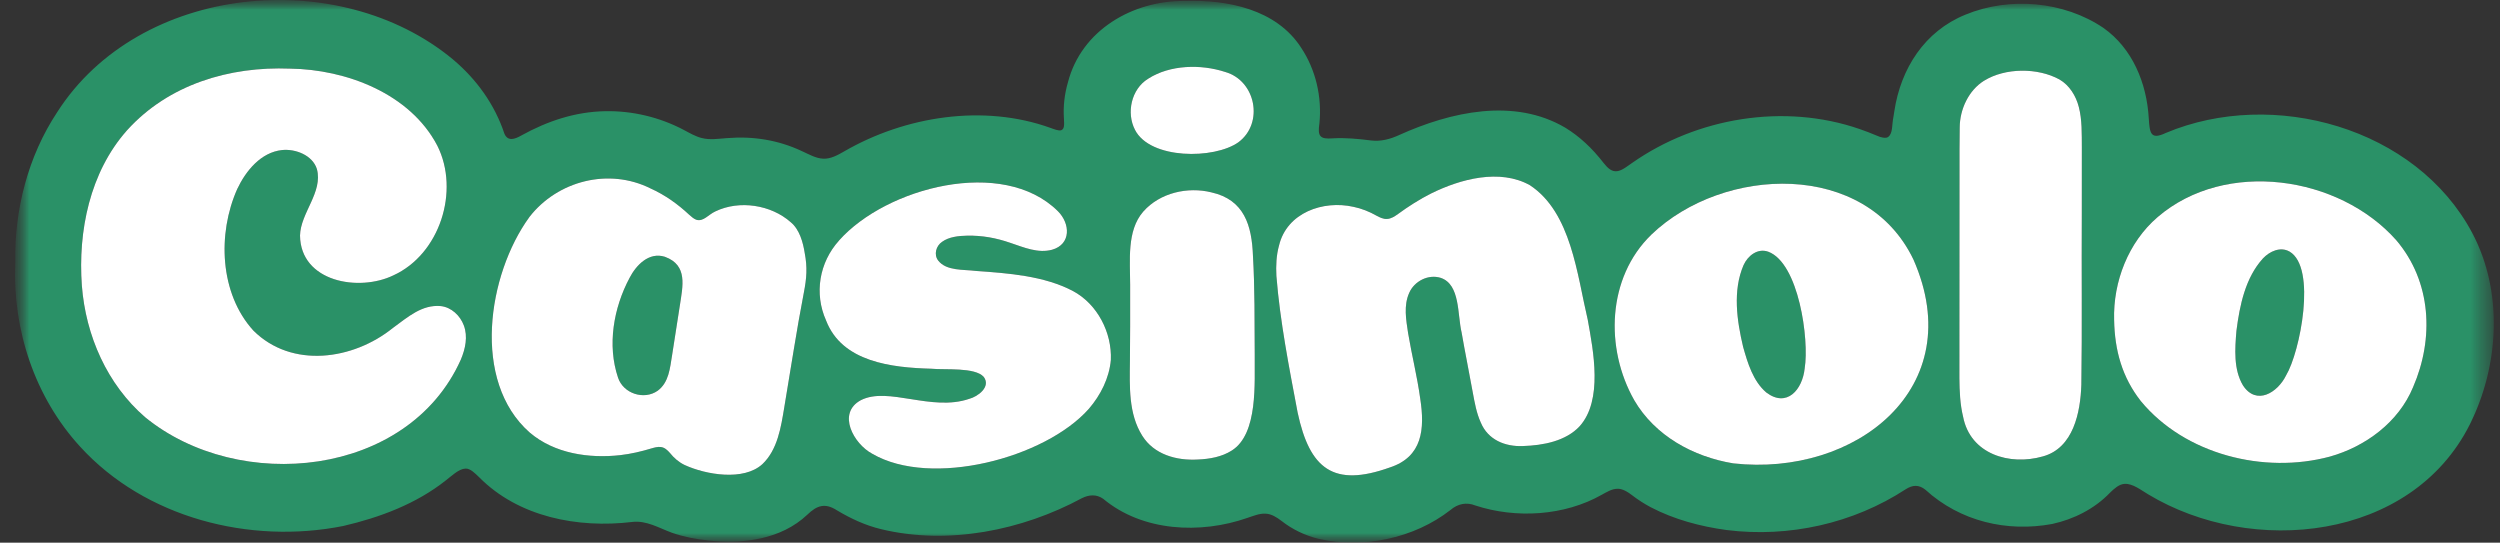 <svg width="129" height="28" viewBox="0 0 129 28" fill="none" xmlns="http://www.w3.org/2000/svg">
<rect x="0" y="0" width="129" height="28" fill="#333333" stroke="none"/>
<g clip-path="url(#clip0_118_13927)">
<mask id="mask0_118_13927" style="mask-type:luminance" maskUnits="userSpaceOnUse" x="0" y="0" width="129" height="28">
<path d="M128.679 0H0.773V28H128.679V0Z" fill="white"/>
</mask>
<g mask="url(#mask0_118_13927)">
<mask id="mask1_118_13927" style="mask-type:luminance" maskUnits="userSpaceOnUse" x="0" y="0" width="129" height="28">
<path d="M128.679 0H0.773V28H128.679V0Z" fill="white"/>
</mask>
<g mask="url(#mask1_118_13927)">
<path d="M23.384 3.076C24.596 4.099 25.532 5.399 26.028 6.901C26.204 7.308 26.562 7.184 26.889 6.997C28.268 6.235 29.686 5.77 31.212 5.738C32.623 5.707 34.038 6.048 35.278 6.701C35.579 6.86 35.889 7.045 36.217 7.124C36.635 7.231 37.077 7.158 37.504 7.128C38.854 7.015 40.165 7.226 41.381 7.799C41.729 7.956 42.099 8.176 42.483 8.188C42.86 8.208 43.23 8.001 43.559 7.812C46.703 5.993 50.753 5.353 54.211 6.602C54.371 6.661 54.63 6.762 54.751 6.722C54.936 6.657 54.914 6.431 54.898 6.104C54.856 5.474 54.932 4.853 55.103 4.257C55.797 1.549 58.452 0.028 61.13 0.049C63.337 -0.022 65.85 0.475 67.133 2.453C67.895 3.599 68.218 4.995 68.082 6.368C67.981 7.03 68.104 7.192 68.768 7.139C69.425 7.101 70.086 7.164 70.737 7.247C71.246 7.311 71.732 7.182 72.196 6.968C74.858 5.767 78.133 5.029 80.778 6.595C81.142 6.819 81.48 7.077 81.794 7.365C82.141 7.681 82.456 8.037 82.748 8.412C82.963 8.682 83.163 8.867 83.441 8.834C83.702 8.803 83.989 8.562 84.219 8.406C87.568 6.062 92.062 5.315 95.95 6.656C96.257 6.76 96.564 6.882 96.858 7.005C97.036 7.092 97.328 7.162 97.437 7.06C97.68 6.869 97.614 6.444 97.701 6.034C97.715 5.939 97.731 5.843 97.746 5.747C98.078 3.537 99.309 1.612 101.414 0.758C103.688 -0.181 106.492 0.057 108.539 1.442C110.037 2.5 110.769 4.291 110.875 6.087C110.925 6.878 110.966 7.236 111.766 6.856C117.293 4.54 124.666 6.572 127.564 12.014C129.178 15.055 128.958 18.87 127.44 21.907C124.417 27.912 116.202 28.732 110.851 25.511C110.492 25.302 110.057 24.942 109.629 24.968C109.339 24.983 109.08 25.224 108.868 25.432C108.075 26.256 107.009 26.794 105.892 27.037C103.57 27.469 101.146 26.908 99.352 25.271C99.008 24.998 98.695 25.02 98.341 25.241C95.633 27.014 92.297 27.754 89.089 27.349C87.743 27.166 86.389 26.806 85.178 26.173C84.843 25.995 84.524 25.79 84.229 25.564C84 25.387 83.717 25.203 83.437 25.222C83.166 25.227 82.897 25.396 82.654 25.528C80.722 26.623 78.226 26.77 76.129 26.083C75.67 25.898 75.217 25.995 74.846 26.314C72.974 27.777 70.339 28.334 68.035 27.803C67.344 27.633 66.688 27.32 66.129 26.881C65.887 26.695 65.606 26.516 65.305 26.505C64.993 26.484 64.667 26.625 64.369 26.722C61.944 27.571 58.954 27.434 56.925 25.738C56.572 25.492 56.191 25.523 55.819 25.71C52.731 27.374 48.918 28.138 45.475 27.307C44.667 27.116 43.906 26.763 43.192 26.336C42.578 25.939 42.159 26.071 41.654 26.561C40.3 27.838 38.336 28.086 36.545 27.889C35.91 27.823 35.273 27.7 34.67 27.489C33.994 27.243 33.358 26.841 32.611 26.934C29.812 27.268 26.754 26.677 24.727 24.628C24.526 24.437 24.268 24.162 24.014 24.179C23.674 24.192 23.29 24.571 23.009 24.785C21.474 26.002 19.601 26.701 17.711 27.141C12.898 28.102 7.496 26.728 4.141 23.054C1.791 20.493 0.639 17.003 0.786 13.534C0.741 10.822 1.444 8.072 2.946 5.797C7.178 -0.834 17.478 -1.82 23.369 3.063L23.384 3.076ZM6.549 6.732C4.636 8.889 4.019 11.923 4.224 14.741C4.424 17.319 5.527 19.834 7.489 21.53C12.334 25.484 21.057 24.634 23.778 18.559C24.013 18.002 24.151 17.366 23.933 16.789C23.744 16.284 23.293 15.857 22.75 15.794C21.777 15.703 21.052 16.354 20.272 16.923C18.22 18.579 15.056 19.03 13.076 17.06C11.331 15.146 11.214 12.054 12.242 9.753C12.685 8.813 13.461 7.862 14.549 7.743C15.251 7.669 16.129 8.014 16.351 8.72C16.675 9.919 15.505 10.984 15.481 12.155C15.509 14.554 18.524 15.069 20.297 14.209C22.696 13.118 23.736 9.85 22.568 7.52C21.164 4.828 17.863 3.578 14.965 3.541C11.838 3.417 8.701 4.353 6.561 6.717L6.548 6.732H6.549ZM59.239 4.067C58.373 4.597 58.111 5.827 58.567 6.703C59.349 8.233 62.657 8.228 63.906 7.338C65.225 6.352 64.803 4.165 63.22 3.713C61.965 3.302 60.371 3.34 59.253 4.057L59.238 4.068L59.239 4.067ZM102.375 4.166C101.579 4.665 101.124 5.641 101.121 6.583C101.105 7.327 101.115 8.069 101.112 8.814C101.112 12.385 101.102 15.946 101.105 19.515C101.112 20.173 101.138 20.859 101.295 21.5C101.667 23.438 103.697 24.042 105.414 23.55C106.99 23.118 107.352 21.276 107.398 19.855C107.441 16.915 107.403 13.978 107.421 11.015C107.421 9.875 107.424 8.741 107.423 7.603C107.417 6.914 107.441 6.189 107.267 5.521C107.121 4.949 106.786 4.402 106.271 4.102C105.138 3.477 103.465 3.498 102.391 4.158L102.375 4.167L102.375 4.166ZM71.563 11.299C71.376 11.306 71.196 11.219 71.032 11.13C70.664 10.921 70.258 10.758 69.839 10.671C68.275 10.319 66.405 10.972 65.999 12.664C65.857 13.17 65.834 13.712 65.862 14.238C66.052 16.609 66.518 18.954 66.958 21.289C67.581 24.202 68.81 25.159 71.71 24.123C73.402 23.574 73.528 22.139 73.283 20.562C73.127 19.427 72.846 18.314 72.657 17.183C72.554 16.499 72.422 15.768 72.713 15.117C72.976 14.507 73.7 14.136 74.342 14.338C75.357 14.68 75.197 16.233 75.419 17.158C75.597 18.184 75.807 19.209 75.992 20.236C76.091 20.765 76.184 21.311 76.409 21.804C76.78 22.699 77.67 23.057 78.587 23.016C79.626 22.985 80.803 22.761 81.515 21.989C82.713 20.642 82.222 18.129 81.927 16.493C81.376 14.174 81.078 10.96 78.942 9.556C77.385 8.689 75.359 9.236 73.849 9.981C73.252 10.281 72.68 10.645 72.139 11.042C71.971 11.161 71.784 11.287 71.578 11.297H71.562L71.563 11.299ZM27.308 11.212C25.165 14.165 24.318 19.669 27.334 22.32C28.609 23.406 30.4 23.668 32.02 23.484C32.562 23.422 33.091 23.296 33.613 23.139C33.769 23.094 33.942 23.045 34.099 23.066C34.291 23.087 34.442 23.227 34.569 23.373C34.773 23.629 35.031 23.852 35.332 23.995C36.426 24.497 38.371 24.833 39.337 23.952C40.123 23.21 40.3 22.041 40.47 21.012C40.806 19.033 41.1 17.051 41.48 15.093C41.622 14.357 41.669 13.81 41.522 13.047C41.439 12.517 41.259 11.845 40.809 11.472C39.787 10.562 38.149 10.314 36.92 10.905C36.557 11.066 36.292 11.455 35.929 11.338C35.813 11.297 35.692 11.2 35.565 11.084C34.97 10.526 34.307 10.056 33.563 9.721C31.423 8.654 28.784 9.314 27.319 11.195L27.308 11.211V11.212ZM111.327 11.208C109.829 12.494 109.029 14.533 109.09 16.517C109.119 18.093 109.505 19.468 110.466 20.696C112.743 23.453 116.827 24.473 120.217 23.562C122.053 23.049 123.77 21.786 124.514 19.979C125.607 17.463 125.467 14.531 123.646 12.391C120.684 9.058 114.834 8.203 111.343 11.194L111.328 11.207L111.327 11.208ZM43.292 12.415C42.273 13.542 42.003 15.147 42.626 16.538C43.453 18.691 46.026 18.969 48.052 19.026C48.745 19.096 50.309 18.937 50.761 19.448C51.143 19.956 50.466 20.462 50.007 20.582C48.06 21.245 45.829 19.933 44.424 20.646C43.169 21.319 44.049 22.907 45.014 23.417C48.049 25.181 53.924 23.645 56.184 21.097C56.793 20.387 57.237 19.512 57.32 18.573C57.381 17.159 56.626 15.692 55.367 15.018C53.88 14.23 52.015 14.098 50.393 13.983C50.381 13.982 50.369 13.981 50.356 13.98C49.716 13.898 48.839 13.988 48.415 13.448C48.171 13.139 48.3 12.686 48.613 12.476C48.963 12.223 49.459 12.168 49.913 12.16C50.684 12.148 51.387 12.273 52.139 12.533C52.845 12.771 53.562 13.082 54.289 12.886C55.277 12.604 55.233 11.537 54.584 10.894C51.743 8.079 45.726 9.678 43.304 12.4L43.291 12.415H43.292ZM85.199 12.119C82.925 14.329 82.811 17.977 84.325 20.648C85.397 22.49 87.375 23.571 89.436 23.91C95.728 24.615 101.656 20.033 98.735 13.395C96.278 8.259 88.929 8.546 85.212 12.105L85.199 12.119ZM58.987 10.924C58.133 11.907 58.316 13.446 58.316 14.705C58.316 14.766 58.316 14.827 58.316 14.888C58.318 16.139 58.32 17.401 58.304 18.648C58.291 19.941 58.225 21.343 58.938 22.48C59.545 23.454 60.706 23.777 61.812 23.71C62.415 23.686 63.045 23.577 63.559 23.248C64.933 22.384 64.726 19.726 64.744 18.274C64.733 16.584 64.751 14.893 64.653 13.199C64.594 11.637 64.208 10.307 62.509 9.926C61.28 9.62 59.853 9.949 59 10.909L58.987 10.924Z" fill="#2A9167"/>
<path d="M91.247 12.99C92.818 13.583 93.363 17.52 93.121 19.011C93.008 20.099 92.205 21.058 91.138 20.25C90.458 19.666 90.18 18.734 89.944 17.895C89.622 16.537 89.401 14.994 89.967 13.681C90.188 13.19 90.697 12.798 91.231 12.985L91.247 12.99Z" fill="#2A9167"/>
<path d="M118.141 12.981C119.553 13.81 118.682 18.17 117.963 19.368C117.519 20.271 116.426 20.938 115.737 19.886C115.245 19.059 115.322 17.999 115.401 17.067C115.568 15.748 115.863 14.33 116.768 13.335C117.122 12.962 117.665 12.72 118.126 12.974L118.14 12.982L118.141 12.981Z" fill="#2A9167"/>
<path d="M34.32 13.255C35.498 13.688 35.229 14.766 35.081 15.757C34.946 16.602 34.81 17.488 34.679 18.333C34.57 18.989 34.518 19.729 33.939 20.16C33.23 20.661 32.166 20.307 31.892 19.491C31.324 17.808 31.661 15.89 32.483 14.346C32.826 13.677 33.486 12.994 34.301 13.248L34.319 13.254L34.32 13.255Z" fill="#2A9167"/>
<path d="M6.548 6.732C4.636 8.889 4.019 11.923 4.224 14.741C4.424 17.319 5.527 19.834 7.489 21.529C12.333 25.484 21.057 24.634 23.778 18.559C24.013 18.002 24.151 17.366 23.933 16.789C23.744 16.284 23.293 15.857 22.75 15.794C21.777 15.703 21.052 16.354 20.272 16.923C18.22 18.578 15.056 19.03 13.076 17.059C11.331 15.146 11.214 12.054 12.242 9.752C12.685 8.813 13.461 7.862 14.549 7.743C15.251 7.669 16.129 8.014 16.351 8.72C16.675 9.919 15.505 10.983 15.481 12.155C15.509 14.554 18.524 15.069 20.297 14.209C22.696 13.118 23.736 9.85 22.568 7.52C21.164 4.828 17.863 3.578 14.965 3.541C11.838 3.417 8.701 4.353 6.561 6.717L6.547 6.732H6.548Z" fill="white"/>
<path fill-rule="evenodd" clip-rule="evenodd" d="M27.308 11.212C25.165 14.165 24.318 19.669 27.334 22.32C28.609 23.406 30.399 23.668 32.019 23.484C32.561 23.422 33.091 23.296 33.612 23.139C33.768 23.094 33.942 23.045 34.099 23.066C34.291 23.087 34.442 23.227 34.569 23.373C34.773 23.629 35.03 23.853 35.332 23.996C36.426 24.497 38.371 24.833 39.337 23.952C40.123 23.21 40.3 22.041 40.47 21.012C40.806 19.033 41.1 17.051 41.48 15.093C41.622 14.357 41.669 13.81 41.522 13.047C41.439 12.517 41.259 11.845 40.809 11.472C39.787 10.562 38.149 10.314 36.92 10.905C36.557 11.066 36.292 11.455 35.929 11.338C35.813 11.297 35.692 11.2 35.565 11.084C34.97 10.526 34.306 10.056 33.563 9.721C31.423 8.654 28.783 9.314 27.319 11.195L27.308 11.211V11.212ZM35.081 15.757C35.229 14.766 35.498 13.688 34.32 13.255L34.319 13.254L34.301 13.248C33.485 12.993 32.826 13.677 32.482 14.346C31.661 15.89 31.323 17.808 31.892 19.491C32.166 20.307 33.23 20.661 33.939 20.16C34.518 19.729 34.57 18.989 34.679 18.333C34.81 17.488 34.946 16.602 35.081 15.757Z" fill="white"/>
<path d="M43.292 12.415C42.273 13.542 42.003 15.147 42.626 16.538C43.453 18.691 46.026 18.969 48.052 19.026C48.745 19.096 50.309 18.937 50.761 19.448C51.142 19.956 50.466 20.462 50.007 20.582C48.06 21.246 45.829 19.933 44.424 20.647C43.169 21.319 44.049 22.907 45.014 23.417C48.049 25.181 53.924 23.645 56.184 21.097C56.793 20.387 57.237 19.512 57.32 18.573C57.381 17.159 56.626 15.692 55.367 15.018C53.88 14.231 52.015 14.098 50.393 13.983L50.356 13.98C49.716 13.898 48.839 13.988 48.415 13.449C48.171 13.139 48.3 12.686 48.613 12.477C48.963 12.223 49.459 12.168 49.912 12.16C50.683 12.148 51.387 12.273 52.139 12.533C52.845 12.771 53.562 13.082 54.289 12.886C55.277 12.604 55.233 11.537 54.584 10.894C51.743 8.079 45.726 9.678 43.303 12.4L43.291 12.415H43.292Z" fill="white"/>
<path d="M58.987 10.924C58.133 11.907 58.316 13.446 58.316 14.705L58.316 14.888C58.318 16.139 58.319 17.401 58.304 18.648C58.291 19.941 58.225 21.343 58.938 22.48C59.545 23.454 60.706 23.777 61.812 23.711C62.415 23.686 63.044 23.577 63.559 23.248C64.933 22.384 64.726 19.726 64.744 18.274C64.733 16.584 64.751 14.893 64.653 13.199C64.594 11.637 64.208 10.307 62.509 9.926C61.28 9.62 59.853 9.949 59 10.909L58.987 10.924Z" fill="white"/>
<path d="M71.563 11.299C71.376 11.306 71.196 11.22 71.032 11.131C70.664 10.921 70.258 10.758 69.839 10.672C68.275 10.319 66.405 10.972 65.999 12.664C65.857 13.17 65.834 13.712 65.862 14.238C66.052 16.609 66.518 18.955 66.958 21.289C67.581 24.203 68.81 25.159 71.71 24.123C73.402 23.574 73.528 22.139 73.283 20.562C73.127 19.427 72.846 18.314 72.657 17.183C72.554 16.499 72.422 15.768 72.713 15.117C72.976 14.507 73.7 14.136 74.342 14.338C75.356 14.68 75.197 16.233 75.419 17.158C75.597 18.184 75.807 19.209 75.992 20.236C76.091 20.765 76.184 21.311 76.409 21.804C76.78 22.699 77.669 23.057 78.587 23.016C79.626 22.985 80.803 22.761 81.515 21.989C82.713 20.642 82.222 18.129 81.927 16.494C81.376 14.174 81.078 10.96 78.942 9.556C77.385 8.689 75.358 9.236 73.849 9.981C73.252 10.281 72.68 10.646 72.139 11.042C71.971 11.162 71.784 11.287 71.578 11.297H71.562L71.563 11.299Z" fill="white"/>
<path fill-rule="evenodd" clip-rule="evenodd" d="M85.199 12.119C82.925 14.329 82.811 17.977 84.325 20.648C85.397 22.49 87.375 23.571 89.436 23.91C95.728 24.615 101.656 20.033 98.735 13.395C96.278 8.259 88.929 8.546 85.212 12.105L85.199 12.119ZM93.121 19.011C93.363 17.52 92.818 13.583 91.247 12.99L91.231 12.985C90.697 12.798 90.188 13.19 89.967 13.681C89.401 14.994 89.622 16.537 89.944 17.895C90.18 18.734 90.458 19.666 91.138 20.25C92.205 21.058 93.008 20.099 93.121 19.011Z" fill="white"/>
<path d="M102.374 4.167C101.579 4.665 101.124 5.641 101.121 6.583C101.105 7.327 101.115 8.069 101.111 8.814C101.111 12.385 101.102 15.947 101.105 19.515C101.111 20.173 101.138 20.859 101.295 21.5C101.667 23.438 103.697 24.042 105.414 23.55C106.99 23.118 107.351 21.276 107.398 19.855C107.441 16.915 107.403 13.978 107.421 11.016C107.421 9.875 107.424 8.741 107.423 7.603C107.417 6.914 107.441 6.189 107.267 5.521C107.121 4.949 106.786 4.402 106.271 4.102C105.137 3.478 103.465 3.498 102.391 4.158L102.375 4.168L102.374 4.167Z" fill="white"/>
<path fill-rule="evenodd" clip-rule="evenodd" d="M111.327 11.208C109.829 12.494 109.029 14.533 109.089 16.517C109.119 18.093 109.505 19.469 110.466 20.696C112.743 23.454 116.827 24.473 120.217 23.562C122.053 23.049 123.77 21.786 124.514 19.979C125.607 17.464 125.467 14.531 123.646 12.392C120.684 9.058 114.834 8.203 111.343 11.194L111.328 11.207L111.327 11.208ZM117.963 19.368C118.682 18.17 119.553 13.81 118.141 12.981L118.14 12.982L118.126 12.974C117.665 12.72 117.121 12.962 116.768 13.335C115.863 14.33 115.568 15.748 115.401 17.067C115.322 17.999 115.245 19.059 115.737 19.886C116.426 20.938 117.519 20.271 117.963 19.368Z" fill="white"/>
<path d="M59.239 4.067C58.373 4.597 58.11 5.827 58.567 6.703C59.349 8.233 62.657 8.228 63.906 7.338C65.225 6.352 64.803 4.165 63.22 3.713C61.965 3.302 60.371 3.34 59.253 4.057L59.238 4.068L59.239 4.067Z" fill="white"/>
</g>
</g>
</g>
<defs>
<clipPath id="clip0_118_13927">
<rect width="129" height="28" fill="white"/>
</clipPath>
</defs>
</svg>
